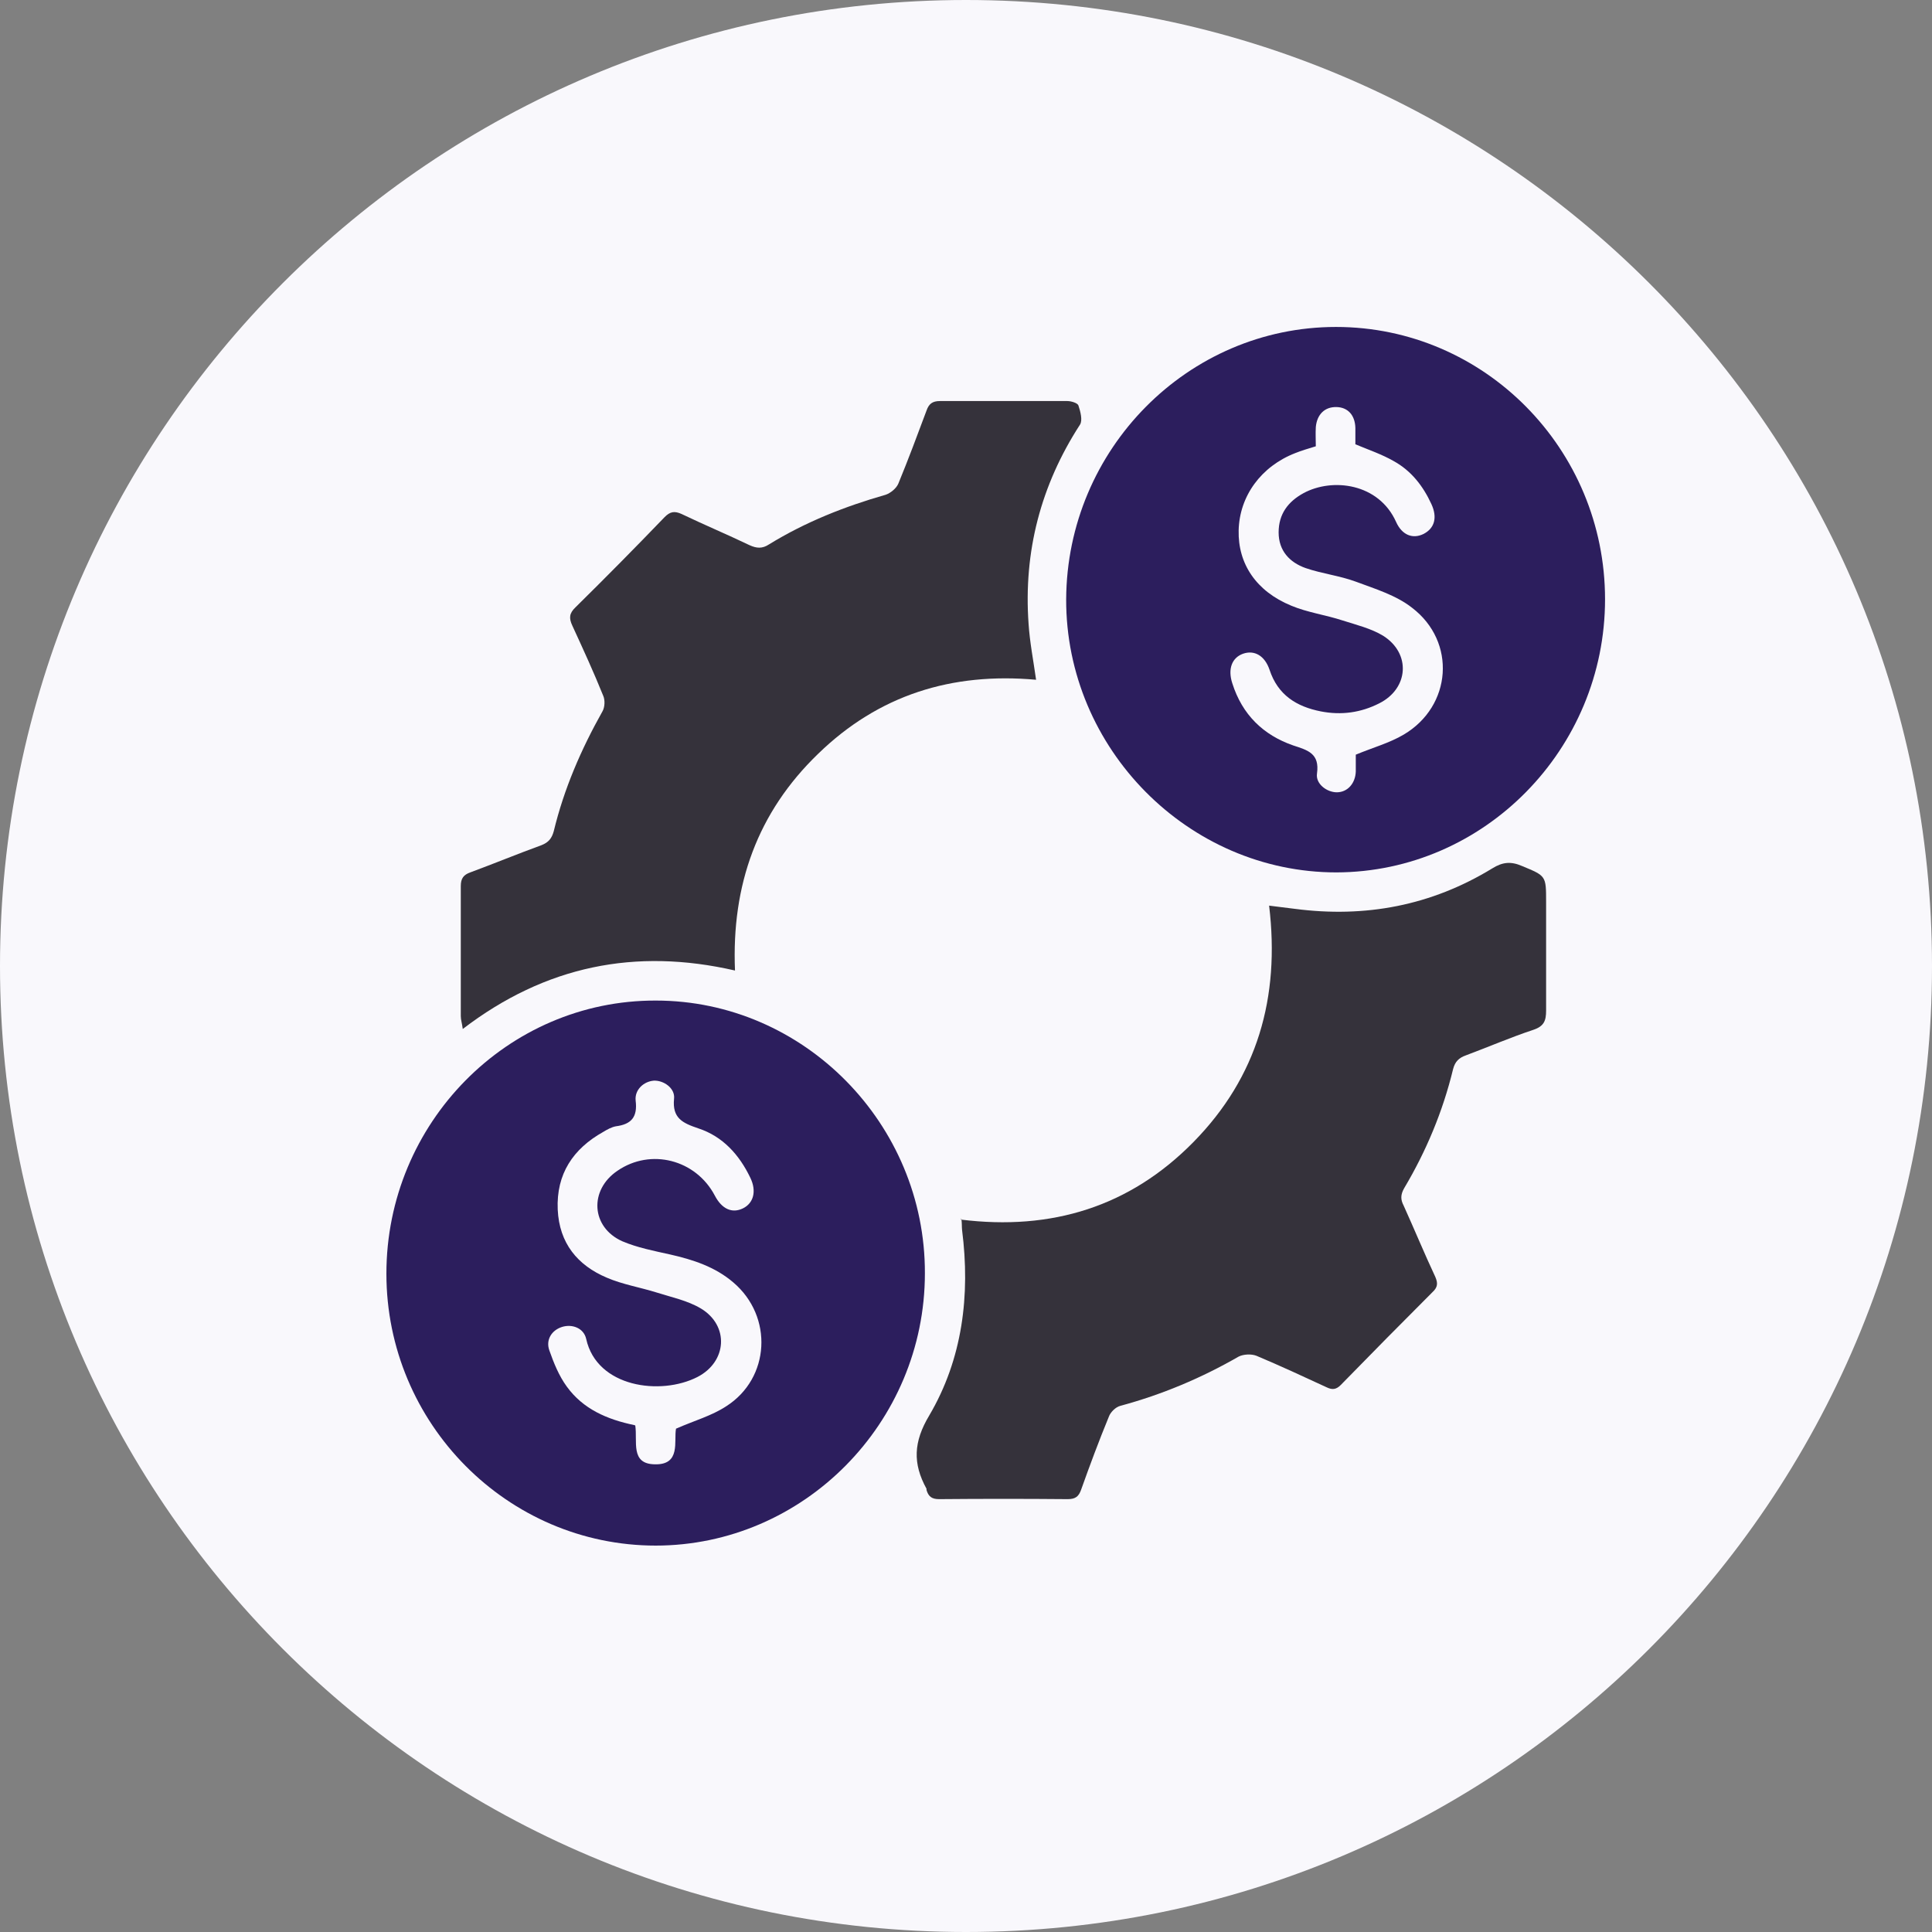 <svg width="65" height="65" viewBox="0 0 65 65" fill="none" xmlns="http://www.w3.org/2000/svg">
<rect x="0" y="0" width="65" height="65" fill="#808080" stroke="none"/>
<g clip-path="url(#clip0_681_138)">
<path d="M32.5 65C50.449 65 65 50.449 65 32.5C65 14.551 50.449 0 32.5 0C14.551 0 0 14.551 0 32.5C0 50.449 14.551 65 32.5 65Z" fill="#F9F8FC"/>
<g clip-path="url(#clip1_681_138)">
<path d="M22.065 52C17.073 52 13 47.891 13 42.852C13 37.785 17.073 33.649 22.065 33.663C27.044 33.663 31.131 37.812 31.117 42.838C31.117 47.877 27.03 52 22.052 52H22.065ZM21.373 47.958C21.453 48.497 21.2 49.251 22.025 49.265C22.917 49.292 22.664 48.483 22.744 48.066C23.357 47.796 23.942 47.635 24.435 47.311C25.912 46.368 26.019 44.293 24.674 43.148C24.062 42.622 23.317 42.38 22.544 42.205C21.999 42.084 21.44 41.976 20.934 41.76C19.882 41.288 19.816 40.035 20.774 39.389C21.892 38.621 23.41 39.011 24.049 40.224C24.288 40.682 24.634 40.83 24.994 40.655C25.353 40.48 25.46 40.076 25.247 39.631C24.874 38.85 24.315 38.23 23.49 37.961C22.971 37.785 22.611 37.624 22.678 36.964C22.718 36.613 22.331 36.344 21.999 36.357C21.653 36.384 21.346 36.667 21.386 37.031C21.453 37.583 21.24 37.826 20.721 37.893C20.574 37.92 20.428 38.001 20.295 38.082C19.283 38.648 18.711 39.496 18.764 40.696C18.817 41.828 19.43 42.569 20.415 42.986C20.947 43.215 21.533 43.31 22.092 43.485C22.598 43.646 23.13 43.754 23.583 44.024C24.541 44.603 24.461 45.816 23.463 46.328C22.225 46.961 20.082 46.678 19.722 45.048C19.642 44.684 19.256 44.536 18.91 44.643C18.564 44.751 18.351 45.075 18.484 45.438C18.631 45.856 18.804 46.287 19.07 46.651C19.616 47.406 20.428 47.756 21.333 47.944L21.373 47.958Z" fill="#2C1E5D"/>
<path d="M44.948 11C49.94 11 54 15.109 54 20.162C54 25.201 49.94 29.337 44.961 29.351C39.983 29.351 35.856 25.188 35.87 20.162C35.896 15.109 39.969 11 44.948 11ZM45.614 25.39C46.199 25.147 46.745 24.999 47.224 24.716C48.848 23.759 49.008 21.59 47.504 20.445C46.971 20.027 46.266 19.812 45.614 19.569C45.068 19.367 44.469 19.3 43.923 19.111C43.391 18.922 43.018 18.532 43.018 17.912C43.018 17.292 43.337 16.875 43.856 16.591C44.828 16.066 46.386 16.255 46.971 17.562C47.171 18.006 47.531 18.141 47.89 17.966C48.263 17.777 48.369 17.413 48.156 16.955C47.877 16.349 47.477 15.837 46.892 15.514C46.492 15.285 46.053 15.136 45.6 14.948C45.6 14.786 45.6 14.584 45.6 14.395C45.587 13.964 45.347 13.708 44.975 13.695C44.575 13.681 44.309 13.937 44.269 14.368C44.256 14.584 44.269 14.813 44.269 15.015C44.003 15.096 43.777 15.163 43.577 15.244C42.432 15.689 41.7 16.686 41.673 17.845C41.647 18.963 42.259 19.892 43.444 20.378C43.99 20.607 44.602 20.688 45.174 20.876C45.64 21.024 46.133 21.146 46.532 21.388C47.477 21.981 47.397 23.167 46.399 23.665C45.787 23.975 45.134 24.069 44.442 23.935C43.617 23.773 42.991 23.382 42.712 22.533C42.552 22.062 42.206 21.86 41.82 21.994C41.447 22.129 41.301 22.506 41.46 22.991C41.793 24.042 42.499 24.73 43.51 25.08C44.003 25.241 44.402 25.349 44.309 26.023C44.256 26.373 44.642 26.656 44.975 26.656C45.334 26.656 45.6 26.36 45.614 25.956C45.614 25.753 45.614 25.565 45.614 25.403V25.39Z" fill="#2C1E5D"/>
<path d="M32.329 41.032C35.377 41.41 38.013 40.601 40.156 38.419C42.299 36.236 43.071 33.568 42.698 30.469C42.991 30.51 43.271 30.537 43.564 30.577C45.933 30.887 48.156 30.469 50.206 29.216C50.552 29.001 50.832 28.974 51.205 29.135C52.017 29.472 52.017 29.459 52.017 30.348C52.017 31.561 52.017 32.787 52.017 33.999C52.017 34.336 51.95 34.525 51.591 34.646C50.819 34.902 50.073 35.225 49.314 35.508C49.088 35.589 48.955 35.711 48.888 35.967C48.542 37.395 47.983 38.729 47.238 39.982C47.118 40.197 47.118 40.359 47.224 40.561C47.584 41.356 47.917 42.164 48.289 42.959C48.383 43.175 48.369 43.31 48.196 43.471C47.158 44.509 46.133 45.546 45.108 46.597C44.948 46.759 44.815 46.759 44.642 46.678C43.856 46.314 43.071 45.95 42.272 45.614C42.099 45.546 41.833 45.56 41.673 45.641C40.409 46.368 39.091 46.92 37.693 47.298C37.533 47.338 37.36 47.513 37.307 47.661C36.974 48.47 36.668 49.292 36.375 50.114C36.295 50.343 36.189 50.437 35.923 50.437C34.485 50.424 33.034 50.424 31.596 50.437C31.357 50.437 31.237 50.356 31.171 50.127C31.171 50.114 31.171 50.1 31.171 50.087C30.704 49.238 30.731 48.51 31.264 47.621C32.382 45.721 32.648 43.579 32.368 41.383C32.355 41.275 32.368 41.154 32.342 40.992L32.329 41.032Z" fill="#35323B"/>
<path d="M34.858 22.87C32.022 22.614 29.56 23.382 27.523 25.363C25.486 27.33 24.608 29.769 24.728 32.652C21.386 31.884 18.351 32.49 15.569 34.619C15.543 34.417 15.503 34.309 15.503 34.188C15.503 32.733 15.503 31.264 15.503 29.809C15.503 29.553 15.596 29.432 15.822 29.351C16.621 29.055 17.406 28.731 18.218 28.435C18.458 28.34 18.564 28.206 18.631 27.963C18.977 26.535 19.549 25.215 20.268 23.935C20.348 23.8 20.361 23.557 20.295 23.409C19.975 22.614 19.616 21.833 19.256 21.051C19.137 20.795 19.15 20.634 19.363 20.431C20.375 19.434 21.373 18.424 22.358 17.4C22.544 17.211 22.691 17.184 22.93 17.292C23.689 17.656 24.461 17.979 25.22 18.343C25.46 18.451 25.646 18.464 25.872 18.316C27.097 17.562 28.428 17.036 29.799 16.645C29.959 16.591 30.159 16.43 30.225 16.268C30.558 15.46 30.864 14.638 31.171 13.816C31.25 13.587 31.37 13.493 31.623 13.493C33.047 13.493 34.485 13.493 35.909 13.493C36.042 13.493 36.255 13.56 36.282 13.641C36.349 13.843 36.429 14.139 36.335 14.287C35.017 16.322 34.432 18.559 34.605 20.984C34.645 21.604 34.765 22.21 34.858 22.87Z" fill="#35323B"/>
</g>
</g>
<defs>
<clipPath id="clip0_681_138">
<rect width="65" height="65" fill="white"/>
</clipPath>
<clipPath id="clip1_681_138">
<rect width="41" height="41" fill="white" transform="translate(13 11)"/>
</clipPath>
</defs>
</svg>
